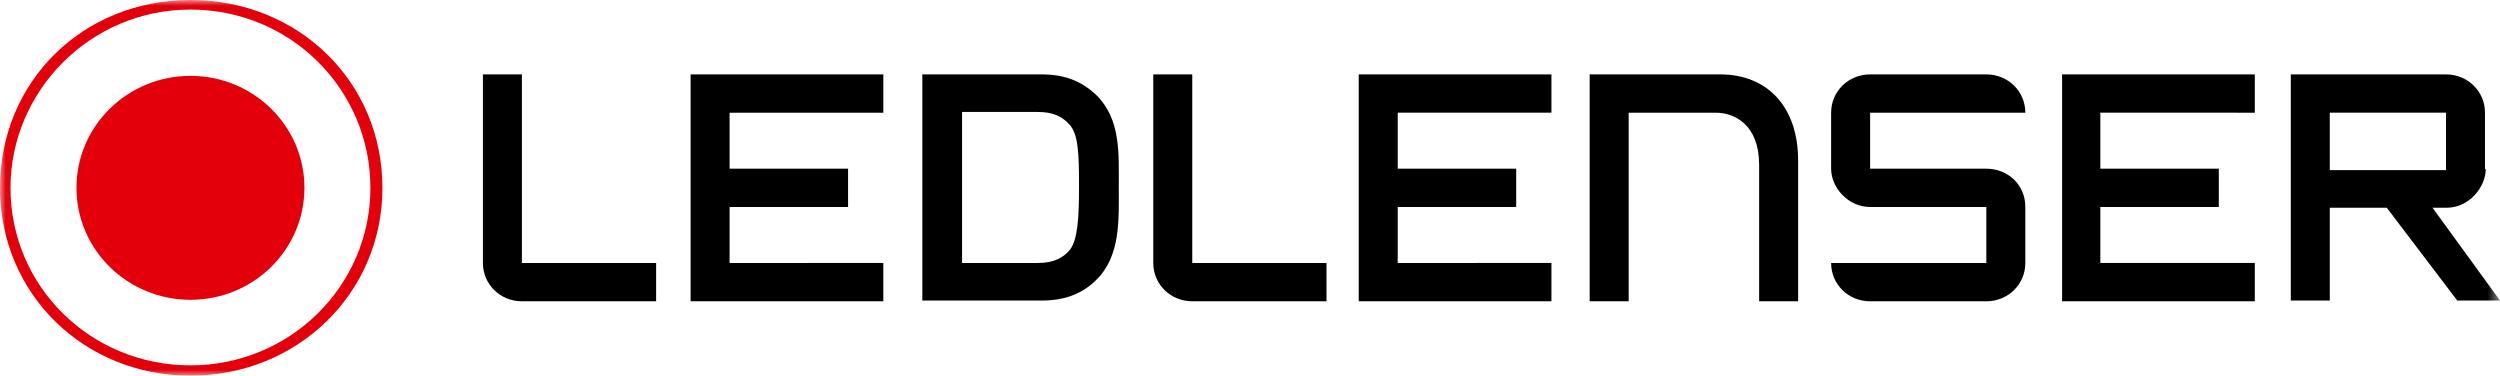 <?xml version="1.0" encoding="UTF-8" standalone="no"?>
<svg
   width="219.605"
   height="33"
   viewBox="0 0 219.605 33"
   fill="none"
   version="1.1"
   id="svg28848"
   xmlns="http://www.w3.org/2000/svg"
   xmlns:svg="http://www.w3.org/2000/svg">
  <g
     clip-path="url(#clip0_1_60)"
     id="g28841"
     transform="translate(0,-24)">
    <mask
       id="mask0_1_60"
       maskUnits="userSpaceOnUse"
       x="0"
       y="24"
       width="220"
       height="33">
      <path
         d="M 219.539,24 H 0 v 33 h 219.539 z"
         fill="#ffffff"
         id="path28814" />
    </mask>
    <g
       mask="url(#mask0_1_60)"
       id="g28839">
      <path
         d="M 45.845,30.535 V 47.1 H 57.635 v 3.365 H 45.845 c -1.91,0 -3.425,-1.488 -3.425,-3.365 V 30.535 Z"
         fill="#000000"
         id="path28817" />
      <path
         d="m 164.275,33.9 v 4.918 h 10.209 c 1.911,0 3.425,1.423 3.425,3.365 v 4.918 c 0,1.877 -1.514,3.365 -3.425,3.365 h -10.209 c -1.91,0 -3.425,-1.488 -3.425,-3.365 h 13.634 v -4.918 h -10.209 c -1.91,0 -3.425,-1.682 -3.425,-3.365 v -4.918 c 0,-1.876 1.515,-3.365 3.425,-3.365 h 10.209 c 1.911,0 3.425,1.488 3.425,3.365 z"
         fill="#000000"
         id="path28819" />
      <path
         d="m 0.922,40.5 c 0,8.671 7.048,15.594 15.808,15.594 8.761,0 15.808,-6.988 15.808,-15.594 0,-8.606 -6.982,-15.659 -15.808,-15.659 -8.826,0 -15.808,7.182 -15.808,15.659 z m 32.671,0 c 0,9.318 -7.509,16.5 -16.862,16.5 C 7.377,57 0,49.818 0,40.5 0,31.182 7.246,24 16.73,24 c 9.485,0 16.862,7.182 16.862,16.5 z"
         fill="#e3000b"
         id="path28821" />
      <path
         d="m 16.73,30.665 c 5.533,0 10.012,4.4 10.012,9.835 0,5.435 -4.479,9.835 -10.012,9.835 -5.533,0 -10.012,-4.4 -10.012,-9.835 0,-5.435 4.479,-9.835 10.012,-9.835 z"
         fill="#e3000b"
         id="path28823" />
      <path
         d="m 104.731,30.535 v 16.565 h 11.791 v 3.365 h -11.791 c -1.91,0 -3.425,-1.488 -3.425,-3.365 V 30.535 Z"
         fill="#000000"
         id="path28825" />
      <path
         d="M 64.09,47.1 V 42.182 H 74.497 V 38.817 H 64.09 V 33.9 H 77.593 V 30.535 H 60.664 v 19.929 h 16.928 v -3.365 z"
         fill="#000000"
         id="path28827" />
      <path
         d="m 122.778,47.1 v -4.918 h 10.407 v -3.365 h -10.407 v -4.918 h 13.503 V 30.535 h -16.928 v 19.929 h 16.928 v -3.365 z"
         fill="#000000"
         id="path28829" />
      <path
         d="M 198.066,33.9 V 30.535 h -16.928 v 19.929 h 16.928 v -3.365 h -13.569 v -4.918 h 10.407 v -3.365 h -10.407 v -4.918 z"
         fill="#000000"
         id="path28831" />
      <path
         d="m 94.784,40.37 c 0,2.912 -0.132,4.659 -0.79,5.565 -0.659,0.776 -1.515,1.165 -2.832,1.165 H 84.509 V 33.835 h 6.653 c 1.317,0 2.174,0.388 2.832,1.165 0.725,0.841 0.79,2.524 0.79,5.371 z m 3.491,0 c 0,-2.847 0.198,-5.888 -1.976,-8.024 C 94.982,31.117 93.533,30.535 91.491,30.535 H 81.018 V 50.4 H 91.491 c 2.042,0 3.557,-0.582 4.808,-1.812 2.174,-2.135 1.976,-5.371 1.976,-8.218 z"
         fill="#000000"
         id="path28833" />
      <path
         d="m 214.862,38.947 h -10.209 v -5.047 h 10.209 z m 3.425,-0.065 v -4.982 c 0,-1.876 -1.515,-3.365 -3.425,-3.365 h -13.634 v 19.865 h 3.425 v -8.153 h 5.006 l 6.191,8.153 h 3.755 l -5.928,-8.153 h 1.251 c 1.91,0 3.425,-1.747 3.425,-3.429"
         fill="#000000"
         id="path28835" />
      <path
         d="m 139.707,30.535 h 11.395 c 4.15,0 6.85,2.847 6.85,7.571 v 12.359 h -3.425 V 38.494 c 0,-3.559 -2.174,-4.594 -3.82,-4.594 h -7.641 v 16.565 h -3.425 V 30.535 Z"
         fill="#000000"
         id="path28837" />
    </g>
  </g>
  <defs
     id="defs28846">
    <clipPath
       id="clip0_1_60">
      <rect
         width="220"
         height="33"
         fill="#ffffff"
         transform="translate(0,24)"
         id="rect28843"
         x="0"
         y="0" />
    </clipPath>
  </defs>
</svg>
